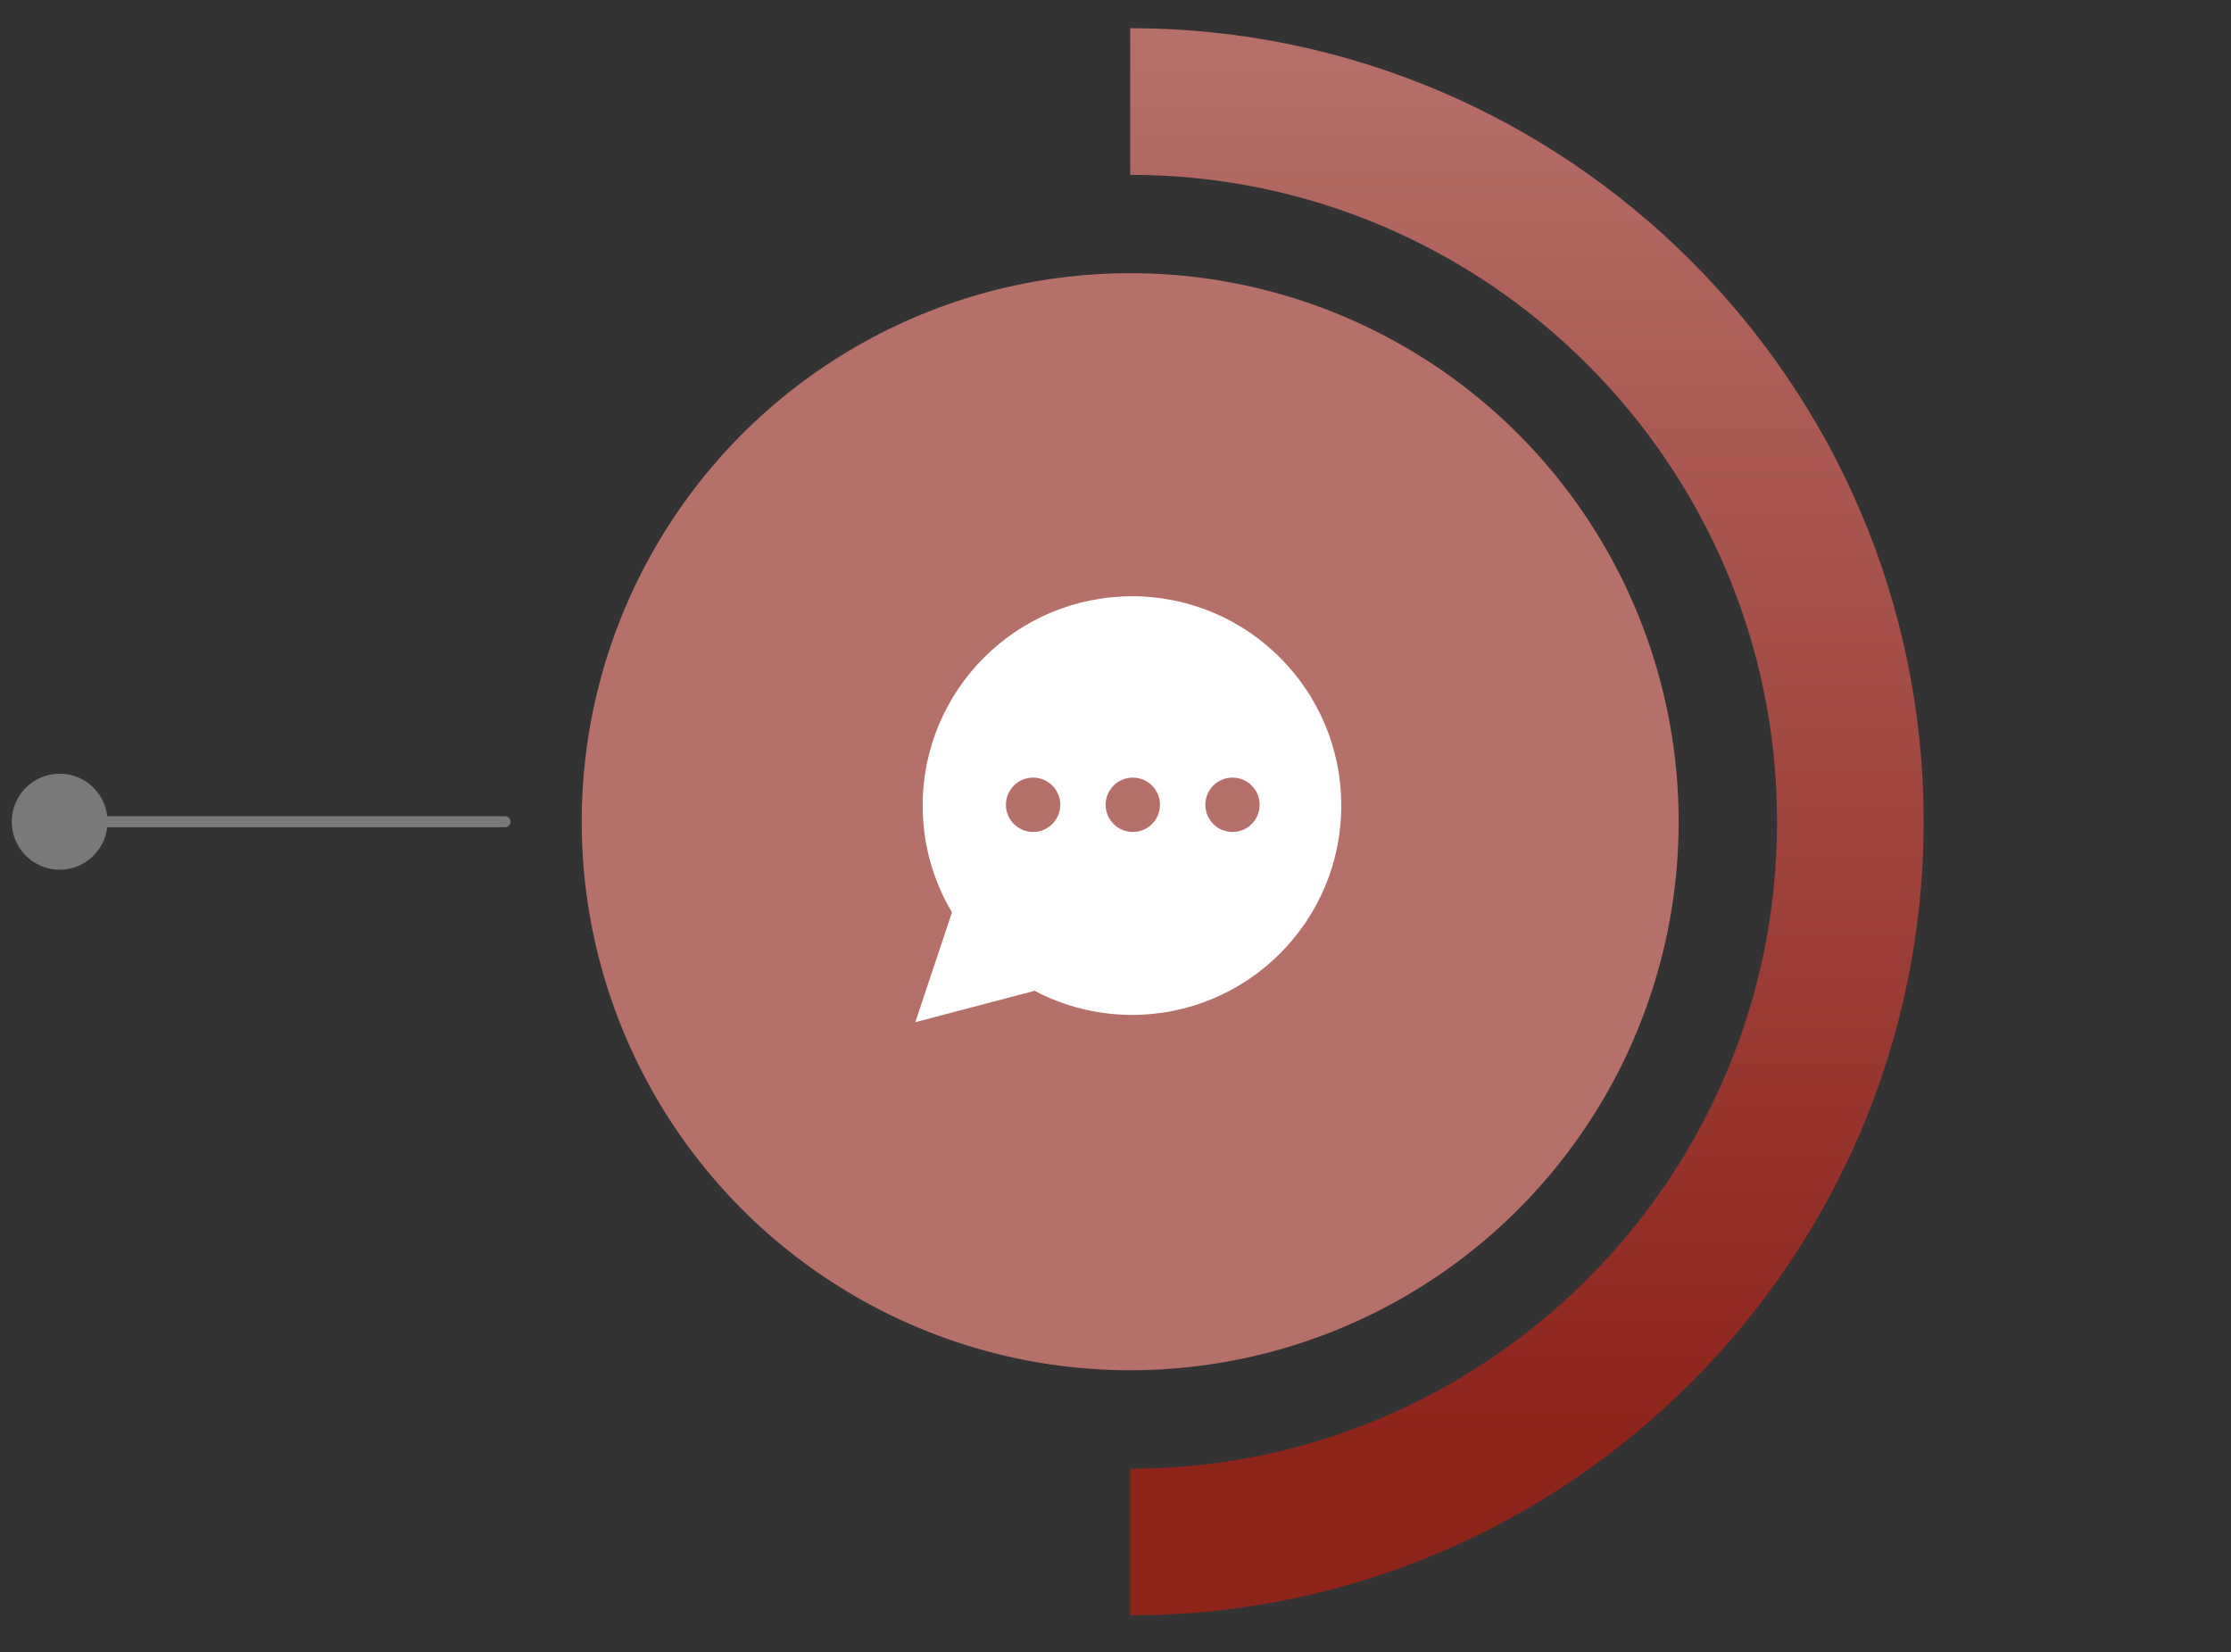 <?xml version="1.0" encoding="UTF-8"?>
<svg id="Livello_2" data-name="Livello 2" xmlns="http://www.w3.org/2000/svg" xmlns:xlink="http://www.w3.org/1999/xlink" viewBox="0 0 385.33 285.32">
  <rect x="0" y="0" width="385.33" height="285.32" fill="#333333" stroke="none"/>
  <defs>
    <style>
      .cls-1 {
        fill: none;
      }

      .cls-2 {
        fill: #797979;
      }

      .cls-3 {
        fill: #fff;
      }

      .cls-4 {
        fill: url(#Sfumatura_senza_nome_3);
      }

      .cls-5 {
        fill: #b6706a;
      }
    </style>
    <linearGradient id="Sfumatura_senza_nome_3" data-name="Sfumatura senza nome 3" x1="-719.33" y1="-2031.97" x2="-475.75" y2="-2031.97" gradientTransform="translate(-1768.24 724.2) rotate(90)" gradientUnits="userSpaceOnUse">
      <stop offset="0" stop-color="#b6706a"/>
      <stop offset="1" stop-color="#8e231a"/>
    </linearGradient>
  </defs>
  <g id="guide">
    <g>
      <g>
        <circle class="cls-5" cx="195.2" cy="141.91" r="94.73"/>
        <path class="cls-4" d="M195.2,278.96v-25.31c61.61,0,111.73-50.12,111.73-111.73s-50.12-111.73-111.73-111.73V4.87c75.57,0,137.05,61.48,137.05,137.05s-61.48,137.05-137.05,137.05Z"/>
        <path class="cls-2" d="M18.52,142.86h68.7c.52,0,.95-.42.95-.95s-.42-.95-.95-.95H18.52c-.48-4.13-3.94-7.34-8.2-7.34-4.58,0-8.29,3.71-8.29,8.29s3.71,8.29,8.29,8.29c4.25,0,7.72-3.22,8.2-7.34Z"/>
        <path class="cls-3" d="M195.51,102.98c-19.96,0-36.15,16.18-36.15,36.15,0,6.73,1.85,13.04,5.06,18.43l-6.33,18.97,20.6-5.42c5.03,2.65,10.75,4.16,16.82,4.16,19.96,0,36.15-16.19,36.15-36.15s-16.19-36.15-36.15-36.15ZM178.43,143.68c-2.59,0-4.69-2.1-4.69-4.7s2.1-4.69,4.69-4.69,4.7,2.1,4.7,4.69-2.1,4.7-4.7,4.7ZM195.65,143.68c-2.59,0-4.69-2.1-4.69-4.7s2.1-4.69,4.69-4.69,4.7,2.1,4.7,4.69-2.1,4.7-4.7,4.7ZM212.87,143.68c-2.59,0-4.69-2.1-4.69-4.7s2.1-4.69,4.69-4.69,4.69,2.1,4.69,4.69-2.1,4.7-4.69,4.7Z"/>
      </g>
      <rect class="cls-1" width="385.33" height="285.32"/>
    </g>
  </g>
</svg>